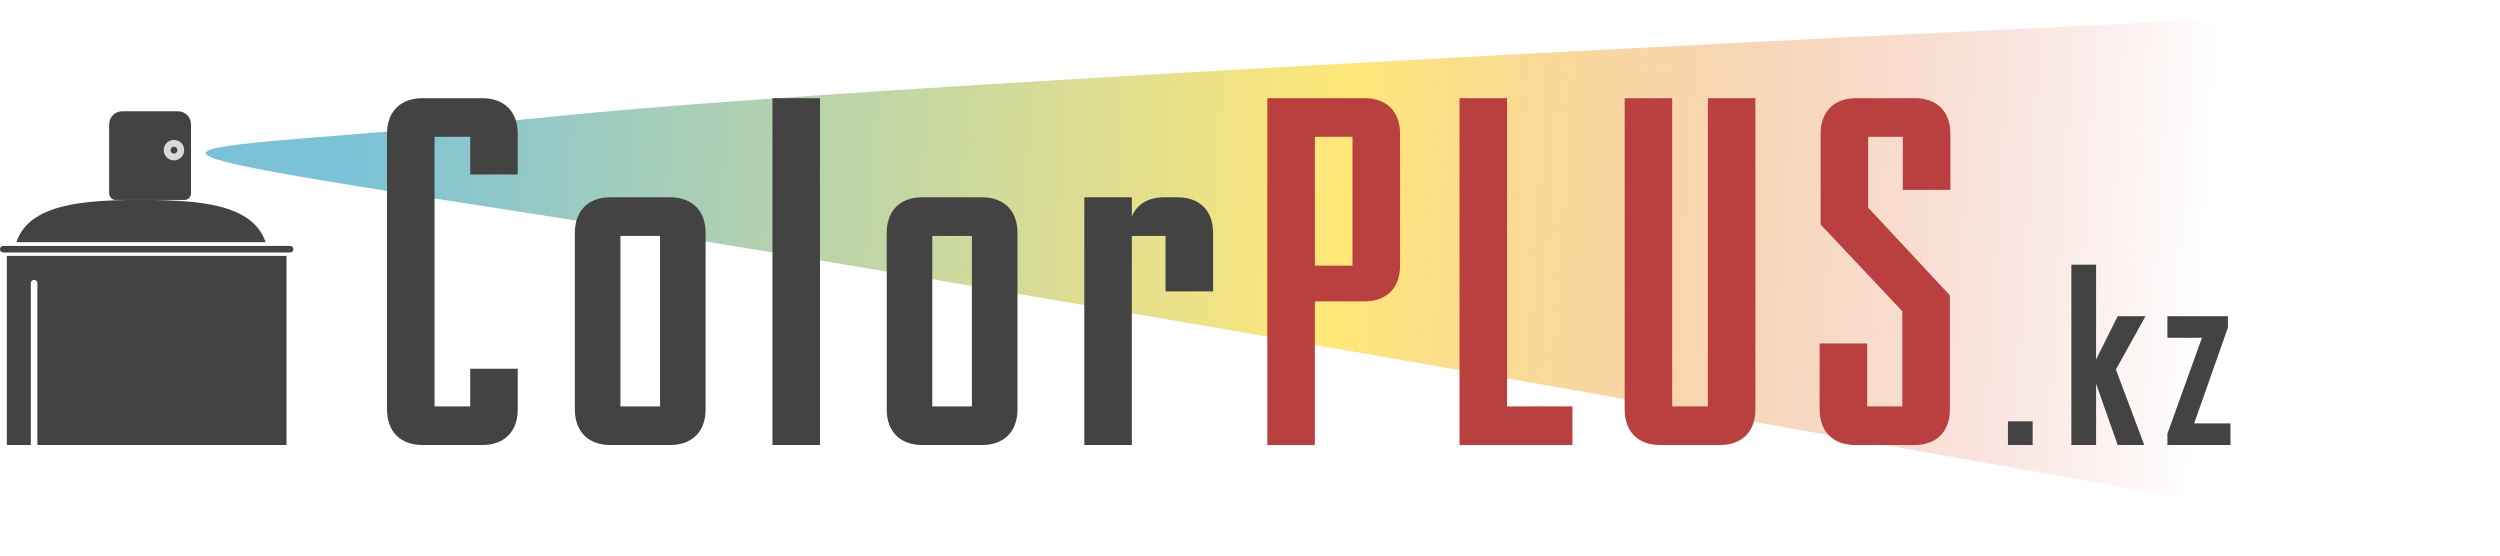 <svg width="382" height="85" viewBox="0 0 382 85" fill="none" xmlns="http://www.w3.org/2000/svg">
<g clip-path="url(#clip0_307_258)">
<g clip-path="url(#clip1_307_258)">
<path d="M41.043 40.047C41.043 46.399 32.312 51.547 21.543 51.547C10.773 51.547 2.043 46.399 2.043 40.047C2.043 31.547 10.773 30.547 21.543 30.547C32.312 30.547 41.043 31.547 41.043 40.047Z" fill="#434343"/>
</g>
<rect x="1.043" y="39.098" width="42.737" height="102.153" fill="#434343"/>
<line x1="0.5" y1="38.077" x2="44.322" y2="38.077" stroke="#434343" stroke-linecap="round"/>
<path d="M5.211 43.268L5.211 138.124" stroke="white" stroke-linecap="round"/>
<path d="M16.679 19C16.679 17.895 17.574 17 18.679 17H27.187C28.292 17 29.187 17.895 29.187 19V29.551C29.187 30.103 28.739 30.551 28.187 30.551H17.679C17.126 30.551 16.679 30.103 16.679 29.551V19Z" fill="#434343"/>
<circle cx="26.58" cy="22.941" r="1.564" fill="#D9D9D9"/>
<circle cx="26.581" cy="22.942" r="0.521" fill="#434343"/>
</g>
<line x1="54" y1="7.5" x2="211" y2="7.5" stroke="url(#paint0_linear_307_258)" stroke-width="5"/>
<line x1="51.5" y1="69" x2="51.5" y2="5" stroke="url(#paint1_linear_307_258)" stroke-width="5"/>
<rect width="292" height="63" transform="translate(54 10)" fill="white"/>
<g filter="url(#filter0_f_307_258)">
<path d="M84.836 17.771C144.797 11.604 380.339 1.012 380.339 1.012L375.092 83.524C375.092 83.524 165.52 45.774 84.432 33.143C3.345 20.513 24.876 23.939 84.836 17.771Z" fill="url(#paint2_linear_307_258)"/>
</g>
<g clip-path="url(#clip2_307_258)">
<path d="M73.663 68H64.583C61.178 68 59.135 65.956 59.135 62.549V20.451C59.135 17.044 61.178 15 64.583 15H73.663C77.068 15 79.111 17.044 79.111 20.451V26.66H71.847V20.906H66.399V62.094H71.847V56.34H79.111V62.549C79.111 65.956 77.068 68 73.663 68ZM102.367 68H93.287C89.882 68 87.838 65.956 87.838 62.549V35.594C87.838 32.187 89.882 30.143 93.287 30.143H102.367C105.772 30.143 107.815 32.187 107.815 35.594V62.549C107.815 65.956 105.772 68 102.367 68ZM94.8 36.049V62.094H100.854V36.049H94.8ZM125.293 68H118.029V15H125.293V68ZM150.02 68H140.94C137.535 68 135.492 65.956 135.492 62.549V35.594C135.492 32.187 137.535 30.143 140.94 30.143H150.02C153.425 30.143 155.468 32.187 155.468 35.594V62.549C155.468 65.956 153.425 68 150.02 68ZM142.453 36.049V62.094H148.507V36.049H142.453ZM177.941 30.143H179.908C183.313 30.143 185.356 32.187 185.356 35.594V44.529H178.092V36.049H172.947V68H165.682V30.143H172.947V33.096C173.703 31.203 175.444 30.143 177.941 30.143Z" fill="#434343"/>
<path d="M200.912 68H193.647V15H208.478C211.884 15 213.927 17.044 213.927 20.451V40.591C213.927 43.999 211.884 46.043 208.478 46.043H200.912V68ZM200.912 20.906V40.591H206.662V20.906H200.912ZM240.269 68H223.016V15H230.28V62.094H240.269V68ZM262.775 68H253.695C250.29 68 248.247 65.956 248.247 62.549V15H255.511V62.094H260.959V15H268.224V62.549C268.224 65.956 266.181 68 262.775 68ZM292.493 68H283.489C280.084 68 278.041 65.956 278.041 62.549V52.479H285.305V62.094H290.677V47.557L278.192 34.307V20.451C278.192 17.044 280.235 15 283.64 15H292.569C295.974 15 298.017 17.044 298.017 20.451V29.007H290.753V20.906H285.456V31.733L297.942 45.134V62.549C297.942 65.956 295.899 68 292.493 68Z" fill="#BA3F3F"/>
<path d="M310.589 68H306.812V64.378H310.589V68ZM323.586 48.314H327.835L323.31 56.464L327.639 68H323.586L320.281 58.63V68H316.503V40.44H320.281V54.929L323.586 48.314ZM340.426 50.047L335.272 64.693H340.82V68H331.18V66.268L336.452 51.621H331.18V48.314H340.426V50.047Z" fill="#434343"/>
</g>
<defs>
<filter id="filter0_f_307_258" x="30.425" y="0.012" width="350.915" height="84.512" filterUnits="userSpaceOnUse" color-interpolation-filters="sRGB">
<feFlood flood-opacity="0" result="BackgroundImageFix"/>
<feBlend mode="normal" in="SourceGraphic" in2="BackgroundImageFix" result="shape"/>
<feGaussianBlur stdDeviation="0.5" result="effect1_foregroundBlur_307_258"/>
</filter>
<linearGradient id="paint0_linear_307_258" x1="103.5" y1="7.5" x2="207.5" y2="7.5" gradientUnits="userSpaceOnUse">
<stop stop-color="white"/>
<stop offset="1" stop-color="white"/>
</linearGradient>
<linearGradient id="paint1_linear_307_258" x1="52.5" y1="18.936" x2="52.131" y2="66.501" gradientUnits="userSpaceOnUse">
<stop stop-color="white"/>
<stop offset="1" stop-color="white"/>
</linearGradient>
<linearGradient id="paint2_linear_307_258" x1="44.651" y1="21.83" x2="337.164" y2="40.434" gradientUnits="userSpaceOnUse">
<stop offset="0.029" stop-color="#068BB6" stop-opacity="0.53"/>
<stop offset="0.549" stop-color="#FFD200" stop-opacity="0.53"/>
<stop offset="1" stop-color="#C50000" stop-opacity="0"/>
</linearGradient>
<clipPath id="clip0_307_258">
<rect width="45" height="51" fill="white" transform="translate(0 17)"/>
</clipPath>
<clipPath id="clip1_307_258">
<rect width="42.737" height="11.466" fill="white" transform="translate(1.043 25.547)"/>
</clipPath>
<clipPath id="clip2_307_258">
<rect width="283" height="53" fill="white" transform="translate(58 15)"/>
</clipPath>
</defs>
</svg>
